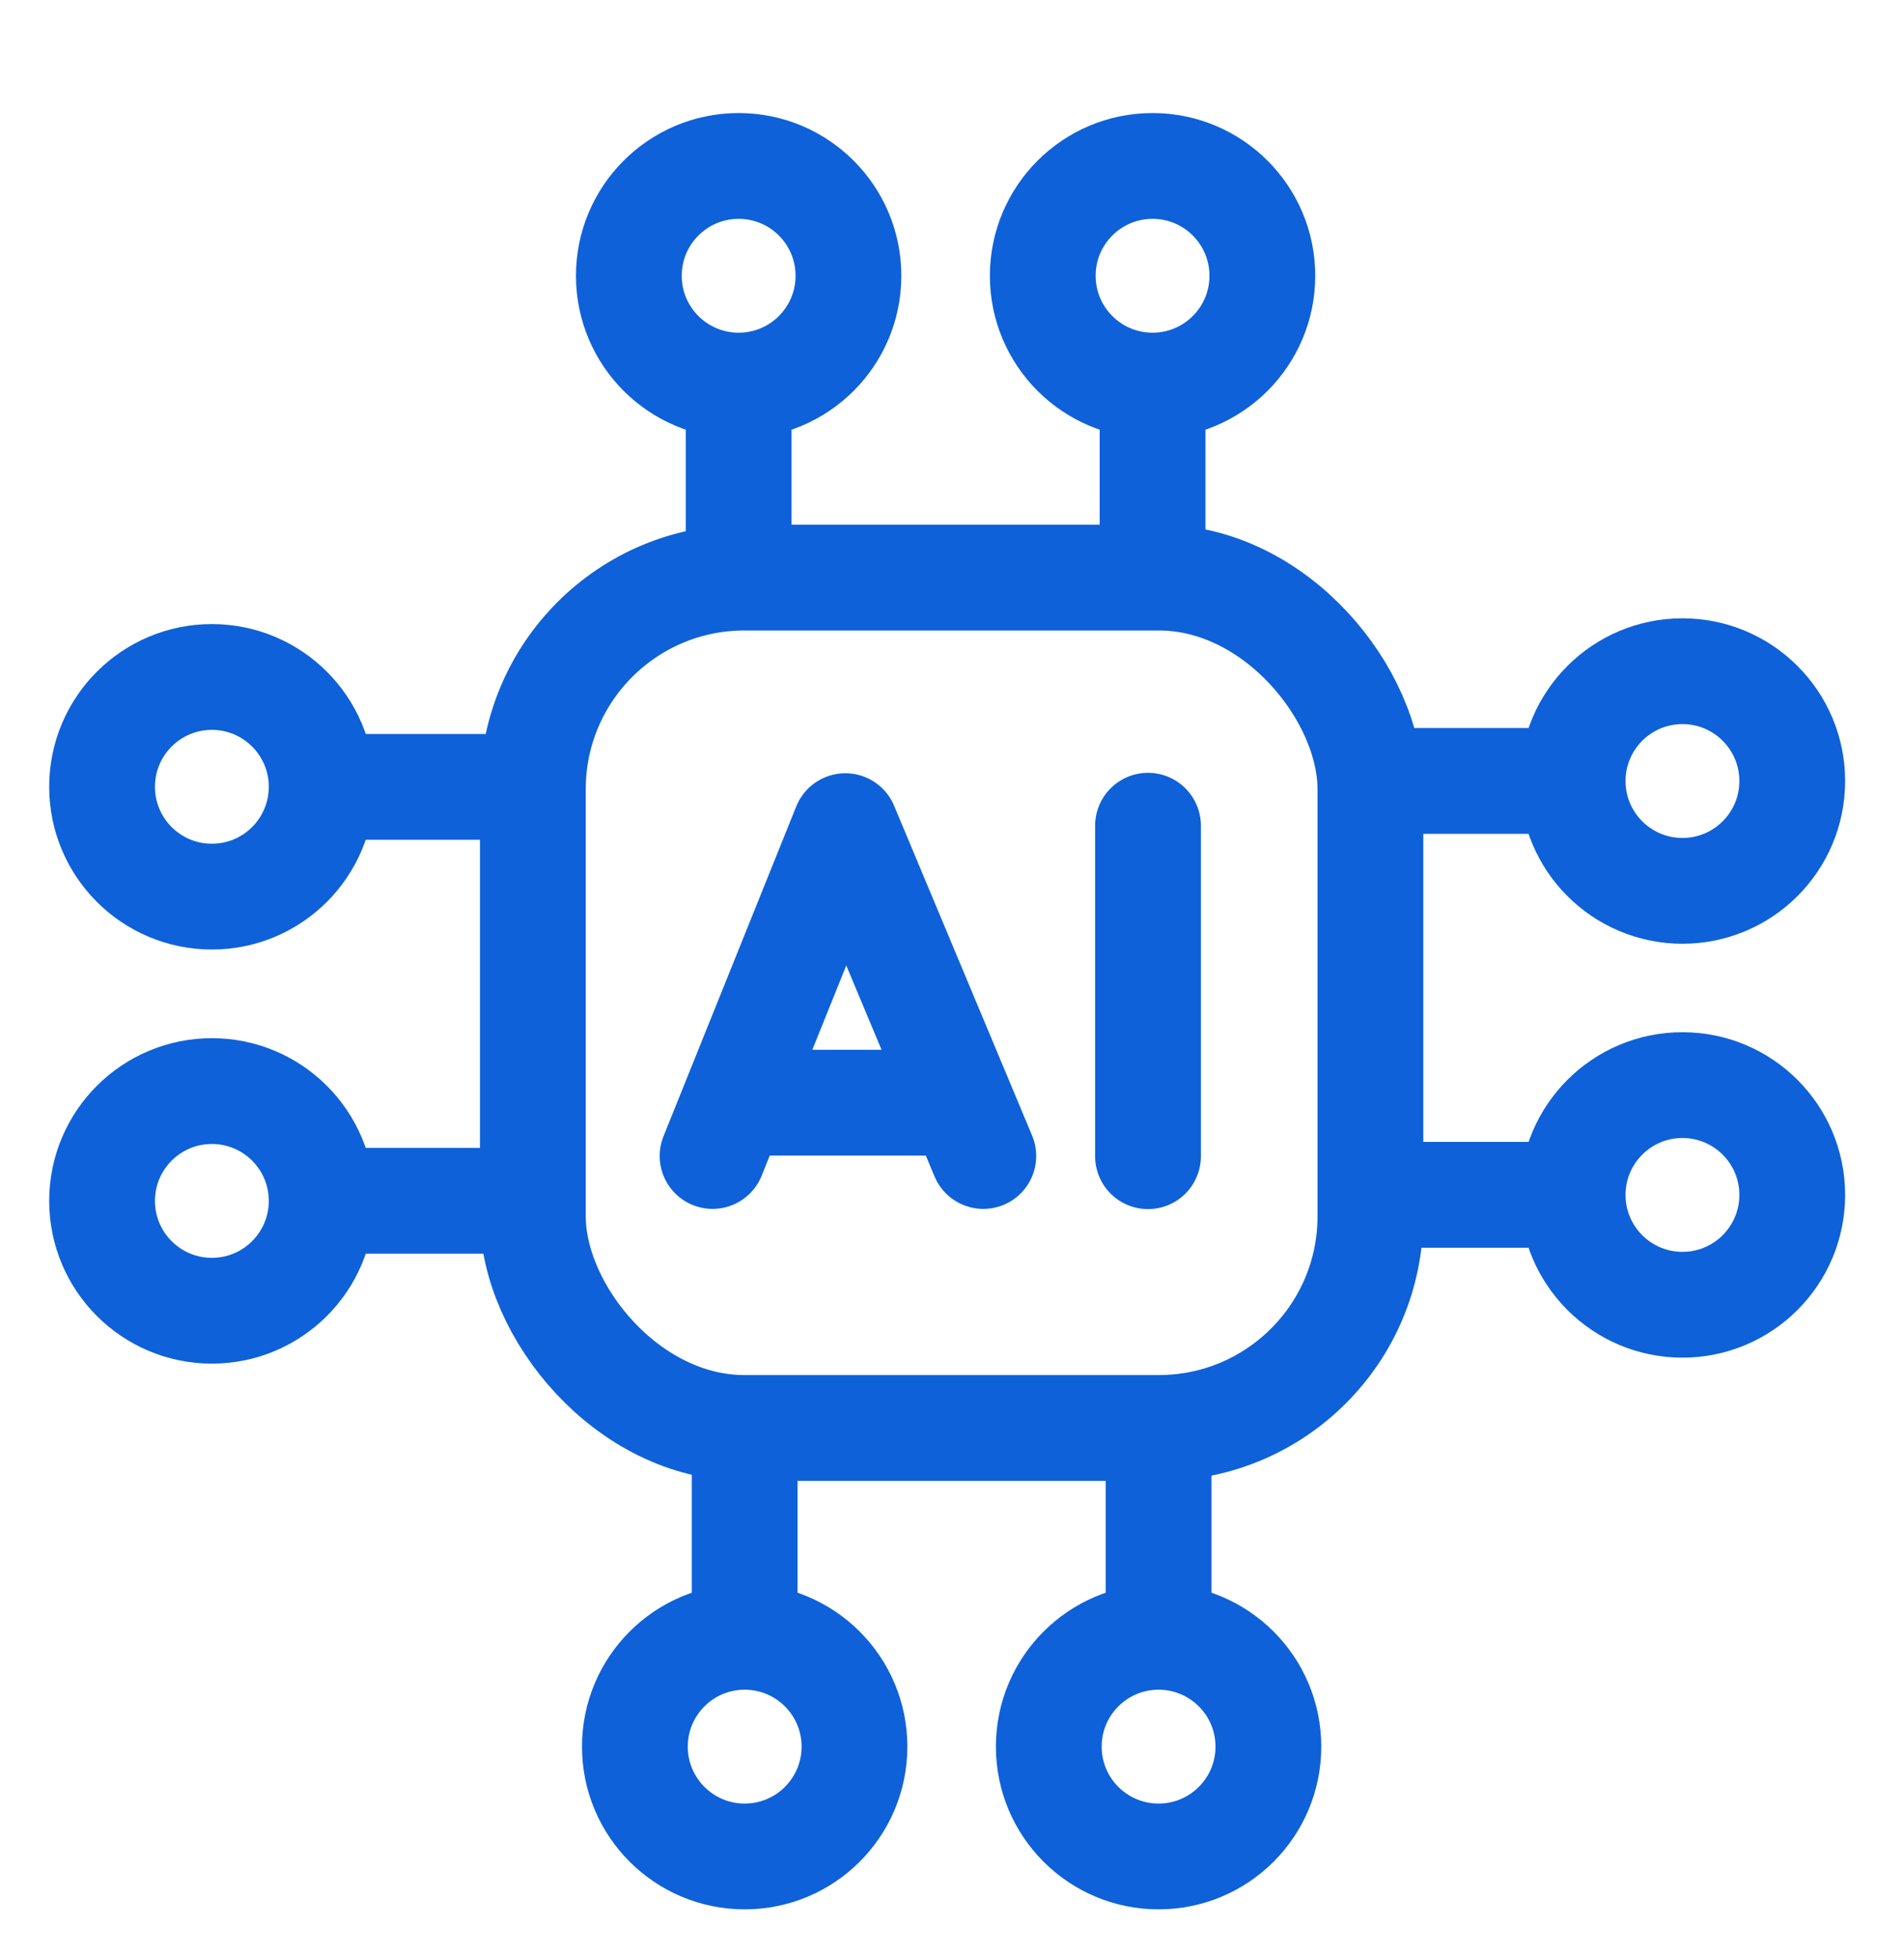 <svg width="36" height="37" viewBox="0 0 36 37" fill="none" xmlns="http://www.w3.org/2000/svg">
<g clip-path="url(#clip0_825_46002)">
<circle cx="2.076" cy="2.076" r="2.076" transform="matrix(-1 0 0 1 23.868 3.137)" stroke="#0E61D9" stroke-width="2" stroke-linecap="round" stroke-linejoin="round"/>
<path d="M21.792 7.293V10.355" stroke="#0E61D9" stroke-width="2" stroke-linecap="round" stroke-linejoin="round"/>
<circle cx="2.076" cy="2.076" r="2.076" transform="matrix(-1 0 0 1 16.042 3.137)" stroke="#0E61D9" stroke-width="2" stroke-linecap="round" stroke-linejoin="round"/>
<path d="M13.966 7.293V10.355" stroke="#0E61D9" stroke-width="2" stroke-linecap="round" stroke-linejoin="round"/>
<circle cx="2.076" cy="2.076" r="2.076" transform="matrix(4.37114e-08 -1 -1 -4.37114e-08 33.887 24.664)" stroke="#0E61D9" stroke-width="2" stroke-linecap="round" stroke-linejoin="round"/>
<path d="M29.73 22.586L26.668 22.586" stroke="#0E61D9" stroke-width="2" stroke-linecap="round" stroke-linejoin="round"/>
<circle cx="2.076" cy="2.076" r="2.076" transform="matrix(4.37114e-08 -1 -1 -4.37114e-08 33.887 16.84)" stroke="#0E61D9" stroke-width="2" stroke-linecap="round" stroke-linejoin="round"/>
<path d="M29.73 14.762L26.668 14.762" stroke="#0E61D9" stroke-width="2" stroke-linecap="round" stroke-linejoin="round"/>
<circle cx="21.906" cy="33.017" r="2.076" transform="rotate(180 21.906 33.017)" stroke="#0E61D9" stroke-width="2" stroke-linecap="round" stroke-linejoin="round"/>
<path d="M21.906 30.938V27.875" stroke="#0E61D9" stroke-width="2" stroke-linecap="round" stroke-linejoin="round"/>
<circle cx="14.08" cy="33.017" r="2.076" transform="rotate(180 14.08 33.017)" stroke="#0E61D9" stroke-width="2" stroke-linecap="round" stroke-linejoin="round"/>
<path d="M14.08 30.938V27.875" stroke="#0E61D9" stroke-width="2" stroke-linecap="round" stroke-linejoin="round"/>
<circle cx="4.006" cy="22.701" r="2.076" transform="rotate(-90 4.006 22.701)" stroke="#0E61D9" stroke-width="2" stroke-linecap="round" stroke-linejoin="round"/>
<path d="M6.086 22.699L9.148 22.699" stroke="#0E61D9" stroke-width="2" stroke-linecap="round" stroke-linejoin="round"/>
<circle cx="4.006" cy="14.873" r="2.076" transform="rotate(-90 4.006 14.873)" stroke="#0E61D9" stroke-width="2" stroke-linecap="round" stroke-linejoin="round"/>
<path d="M6.086 14.875L9.148 14.875" stroke="#0E61D9" stroke-width="2" stroke-linecap="round" stroke-linejoin="round"/>
<rect x="10.075" y="10.918" width="15.836" height="16.075" rx="4" stroke="#0E61D9" stroke-width="2" stroke-linecap="round" stroke-linejoin="round"/>
<path d="M13.473 21.852L15.983 15.617L18.592 21.852" stroke="#0E61D9" stroke-width="2" stroke-linecap="round" stroke-linejoin="round"/>
<path d="M13.97 20.844H17.909" stroke="#0E61D9" stroke-width="2" stroke-linecap="round" stroke-linejoin="round"/>
<path d="M21.706 15.609L21.706 21.856" stroke="#0E61D9" stroke-width="2" stroke-linecap="round" stroke-linejoin="round"/>
</g>
<defs>
<clipPath id="clip0_825_46002">
<rect width="36" height="36" fill="white" transform="translate(-0.007 0.957)"/>
</clipPath>
</defs>
</svg>

